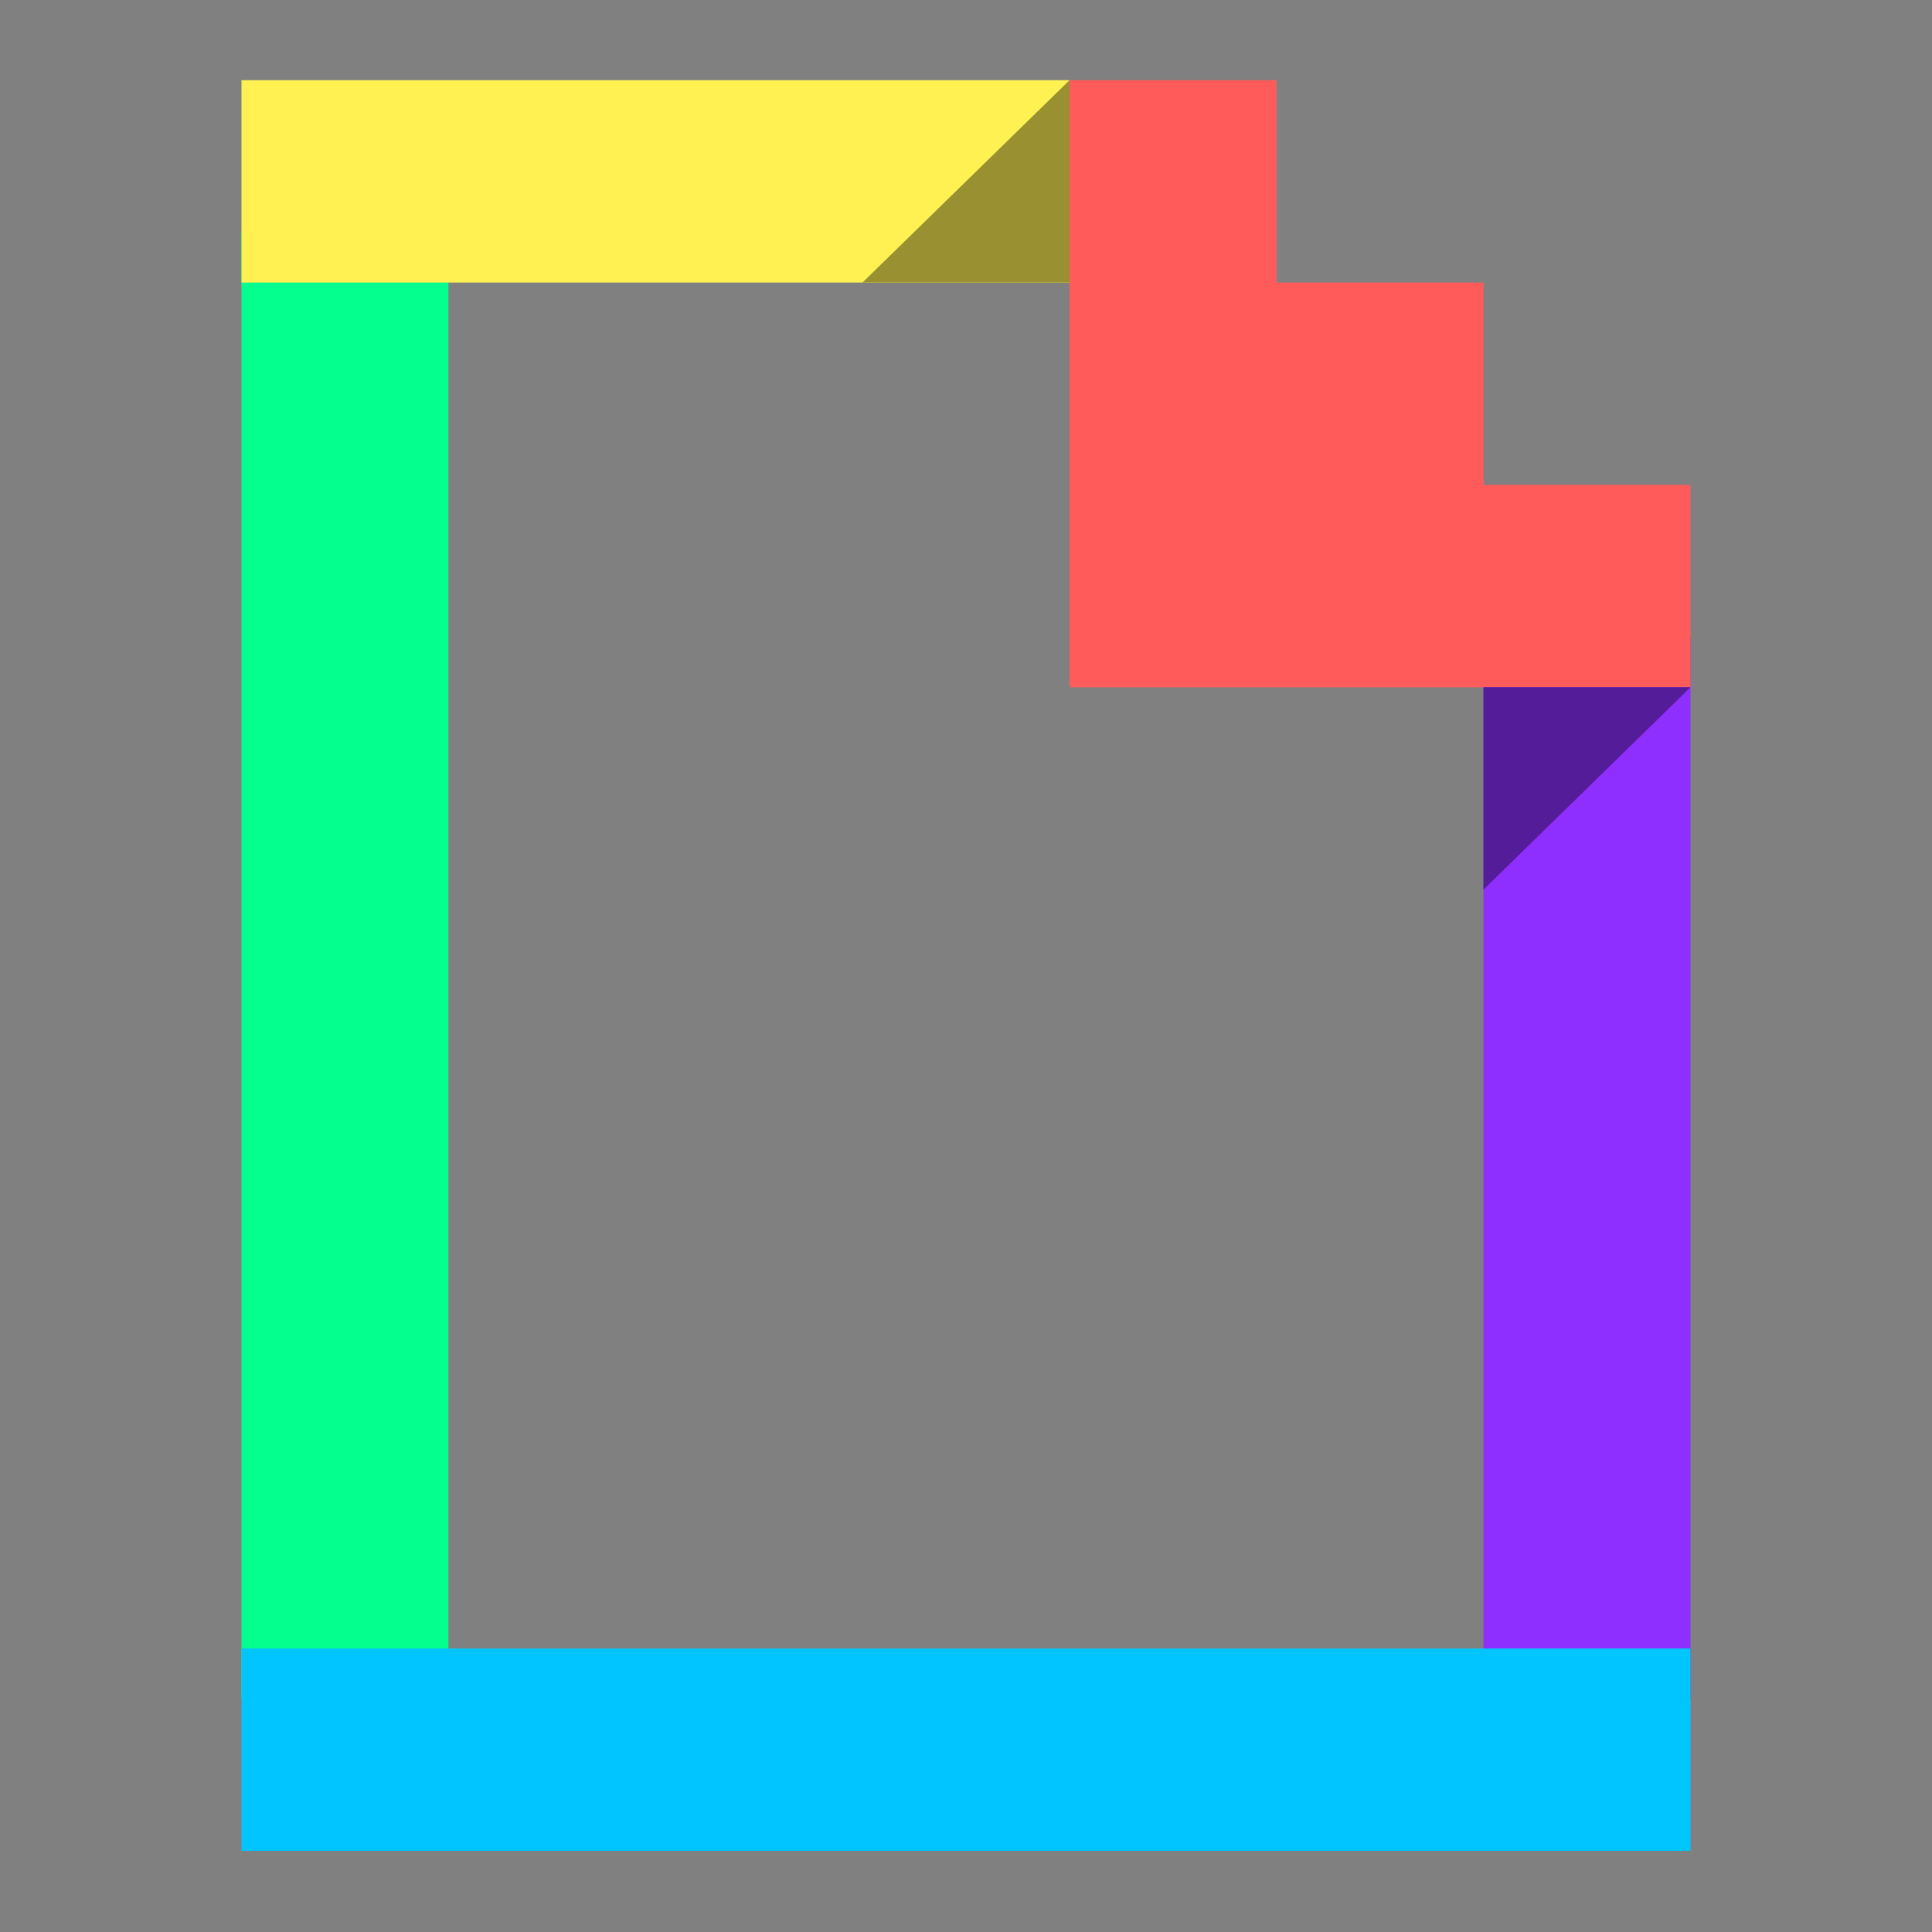 <svg width="20" height="20" viewBox="0 0 20 20" fill="none" xmlns="http://www.w3.org/2000/svg">
<rect x="0" y="0" width="20" height="20" fill="#808080" stroke="none"/>
<g clip-path="url(#clip0_21532_84478)">
<path d="M2.5 2.401H4.642V17.589H2.5V2.401Z" fill="#04FF8E"/>
<path d="M15.357 6.591H17.5V17.589H15.357V6.591Z" fill="#8E2EFF"/>
<path d="M2.5 17.065H17.5V19.16H2.5V17.065Z" fill="#00C5FF"/>
<path d="M2.5 0.83H11.072V2.925H2.5V0.83Z" fill="#FFF152"/>
<path d="M15.357 5.019V2.925H13.214V0.83H11.072V7.115H17.5V5.019" fill="#FF5B5B"/>
<path d="M15.357 9.209V7.114H17.5" fill="#551C99"/>
<path fill-rule="evenodd" clip-rule="evenodd" d="M11.072 0.83V2.925H8.928" fill="#999131"/>
</g>
<defs>
<clipPath id="clip0_21532_84478">
<rect width="20" height="20" fill="white"/>
</clipPath>
</defs>
</svg>
